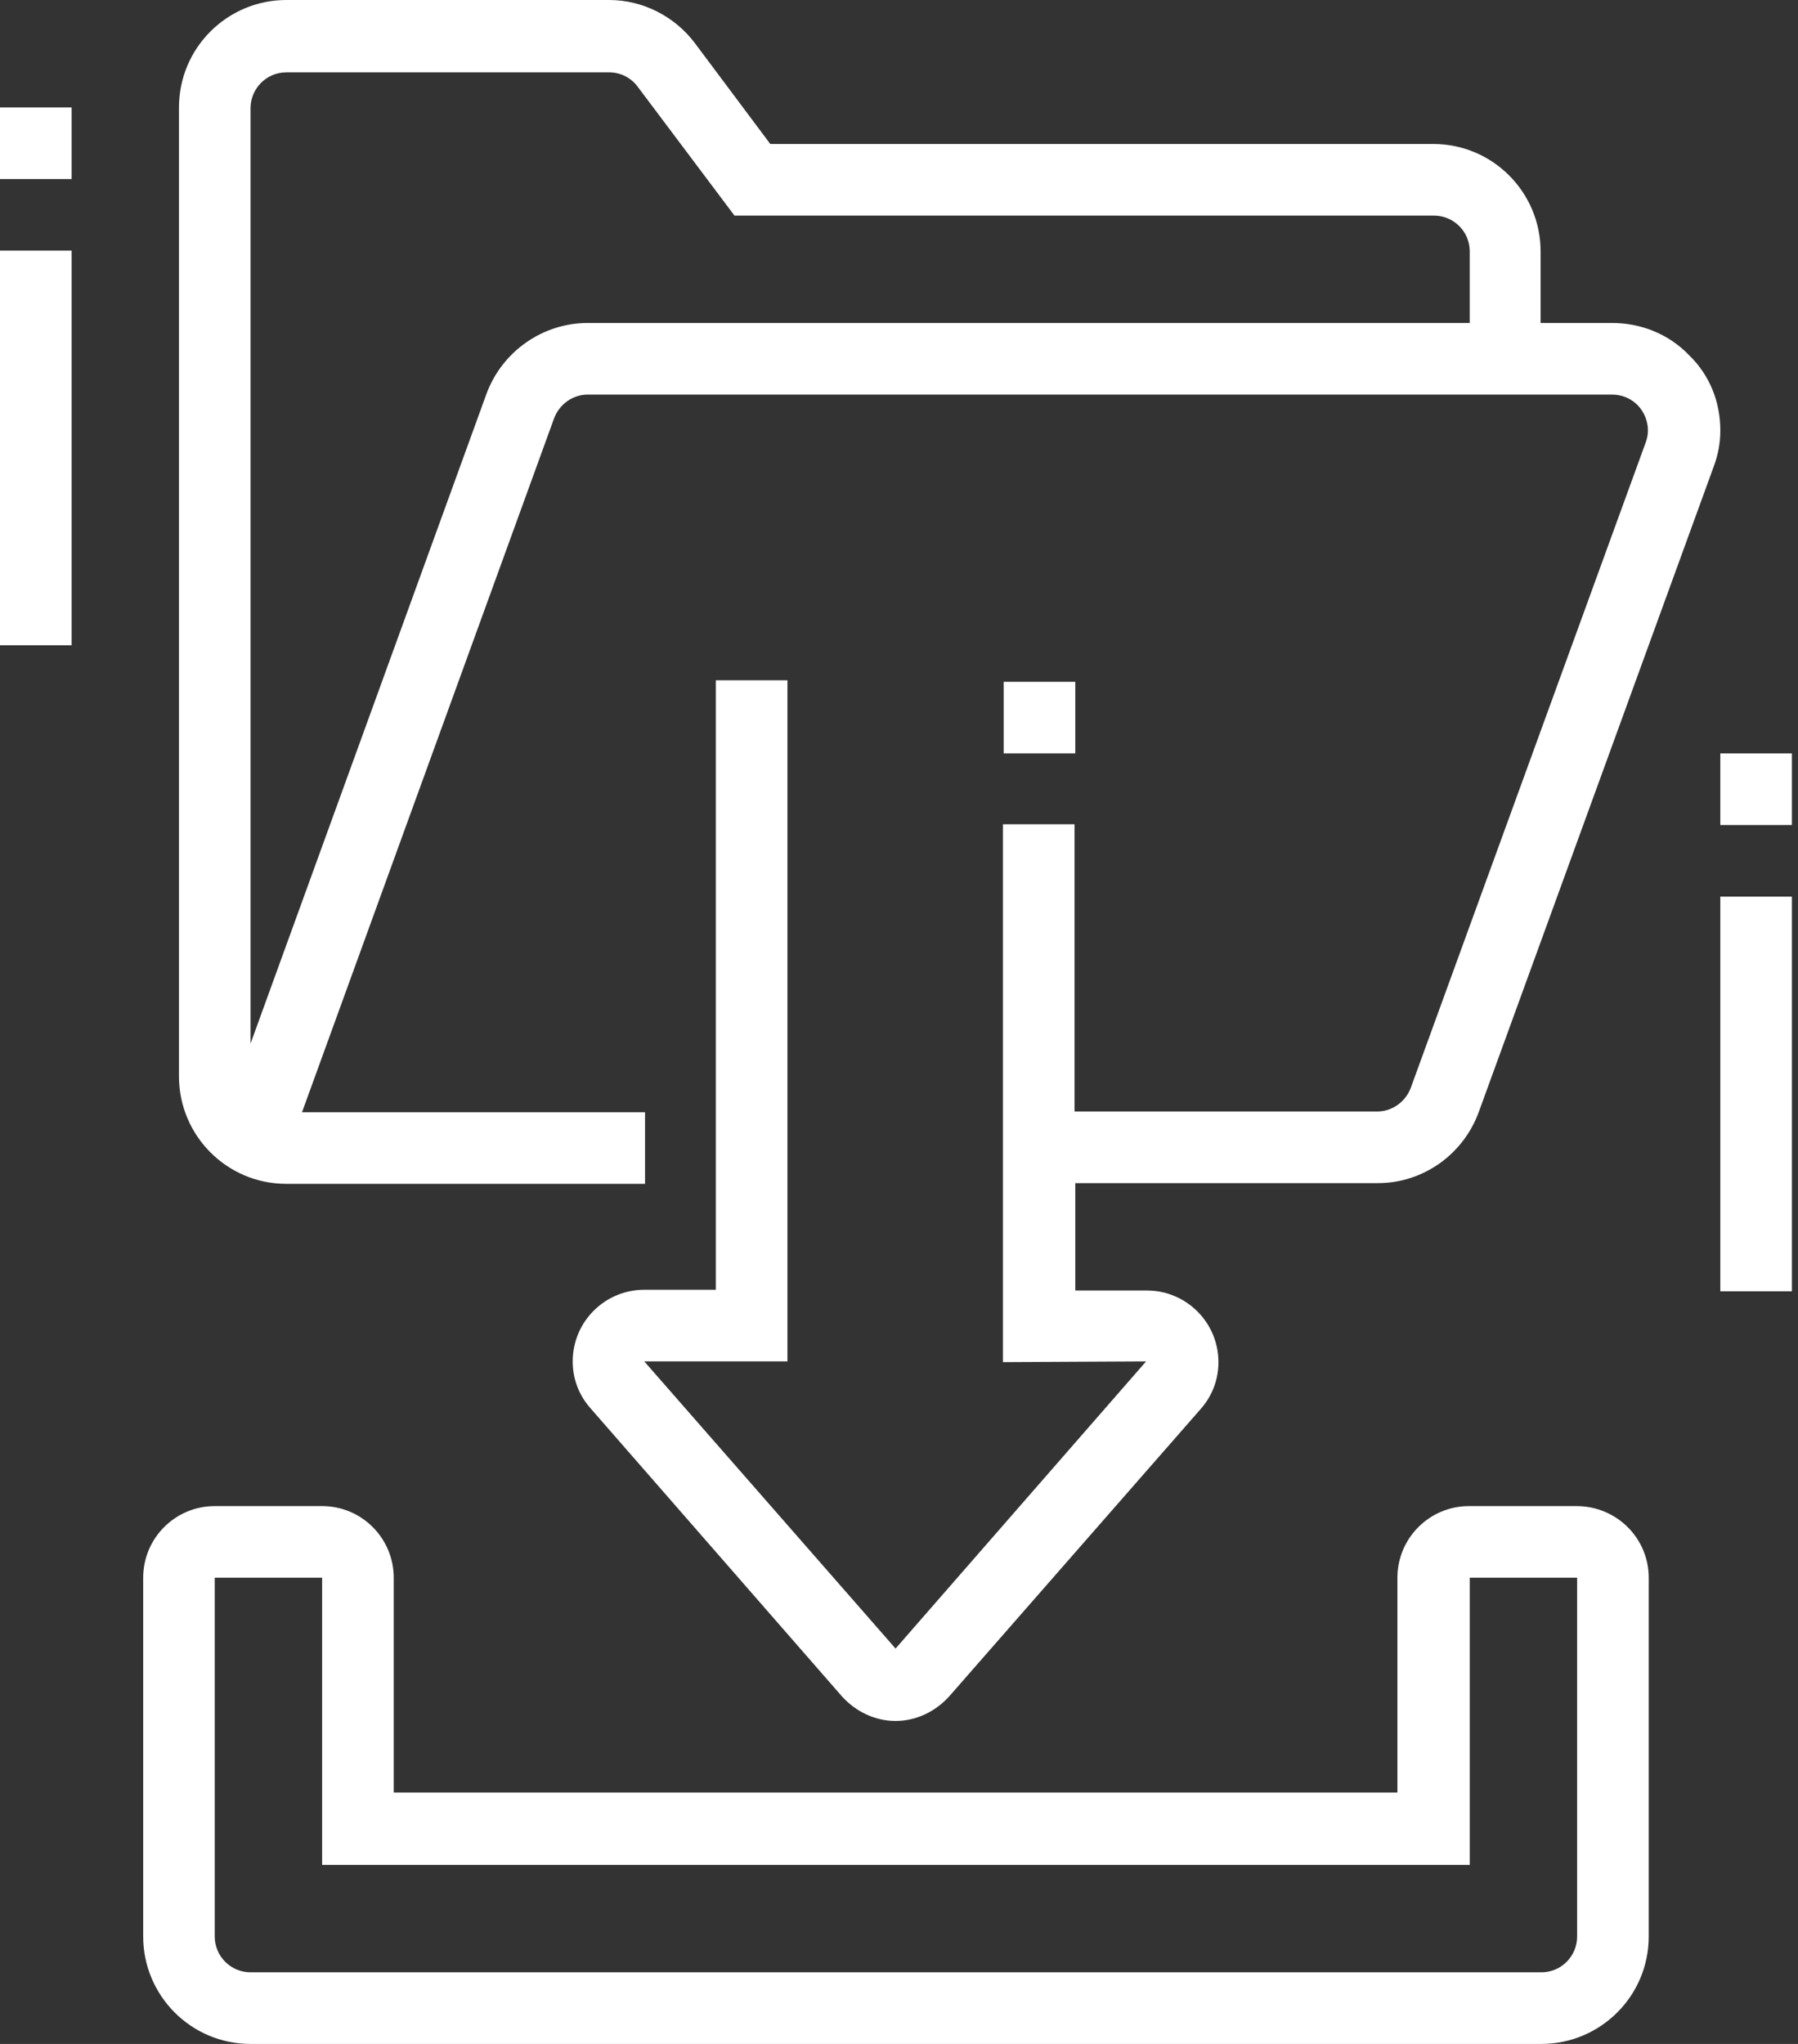 <svg width="44" height="50" viewBox="0 0 44 50" fill="none" xmlns="http://www.w3.org/2000/svg">
<rect x="0" y="0" width="44" height="50" fill="#333333" stroke="none"/>
<path d="M26.314 18.431H24.562V16.679H26.314V18.431ZM40.347 38.595V47.372C40.347 48.832 39.161 50 37.719 50H6.131C4.672 50 3.504 48.814 3.504 47.372V38.595C3.504 37.628 4.288 36.843 5.255 36.843H7.883C8.85 36.843 9.635 37.628 9.635 38.595V43.85H34.197V38.595C34.197 37.628 34.982 36.843 35.949 36.843H38.577C39.562 36.843 40.347 37.628 40.347 38.595ZM38.595 38.595H35.967V45.62H7.883V38.595H5.255V47.372C5.255 47.865 5.657 48.248 6.131 48.248H37.719C38.212 48.248 38.595 47.847 38.595 47.372V38.595ZM42.099 10.529C42.099 10.839 42.044 11.131 41.934 11.423L36.186 27.208C35.803 28.248 34.818 28.942 33.723 28.942H26.314V31.569H28.066C29.033 31.569 29.817 32.354 29.817 33.321C29.817 33.741 29.672 34.142 29.38 34.471L23.23 41.496C22.883 41.88 22.409 42.099 21.916 42.099C21.423 42.099 20.949 41.88 20.602 41.496L14.453 34.453C14.161 34.124 14.015 33.723 14.015 33.303C14.015 32.336 14.799 31.551 15.766 31.551H17.518V16.642H19.27V33.303H15.766L21.916 40.328L28.047 33.303L24.544 33.321V20.164H26.296V27.19H33.704C34.069 27.19 34.398 26.953 34.526 26.606L40.274 10.821C40.31 10.73 40.328 10.62 40.328 10.529C40.328 10.31 40.237 10.073 40.073 9.909C39.909 9.745 39.69 9.653 39.453 9.653H14.38C14.015 9.653 13.686 9.891 13.558 10.237L7.391 27.208H15.785V28.96H7.007C5.547 28.96 4.38 27.774 4.38 26.332V2.628C4.38 1.168 5.566 0 7.007 0H14.909C15.73 0 16.515 0.401 17.007 1.058L18.85 3.522H35.073C36.533 3.522 37.701 4.708 37.701 6.15V7.901H39.453C40.164 7.901 40.839 8.175 41.332 8.686C41.843 9.179 42.099 9.836 42.099 10.529ZM14.38 7.901H35.967V6.15C35.967 5.657 35.566 5.274 35.091 5.274H17.974L15.602 2.117C15.438 1.898 15.182 1.77 14.909 1.77H7.007C6.515 1.77 6.131 2.172 6.131 2.646V25.529L11.898 9.653C12.281 8.595 13.285 7.901 14.38 7.901ZM0 15.785H1.752V6.131H0V15.785ZM0 4.38H1.752V2.628H0V4.38ZM42.099 31.588H43.85V21.934H42.099V31.588ZM42.099 18.431V20.183H43.85V18.431H42.099Z" fill="white"/>
</svg>
